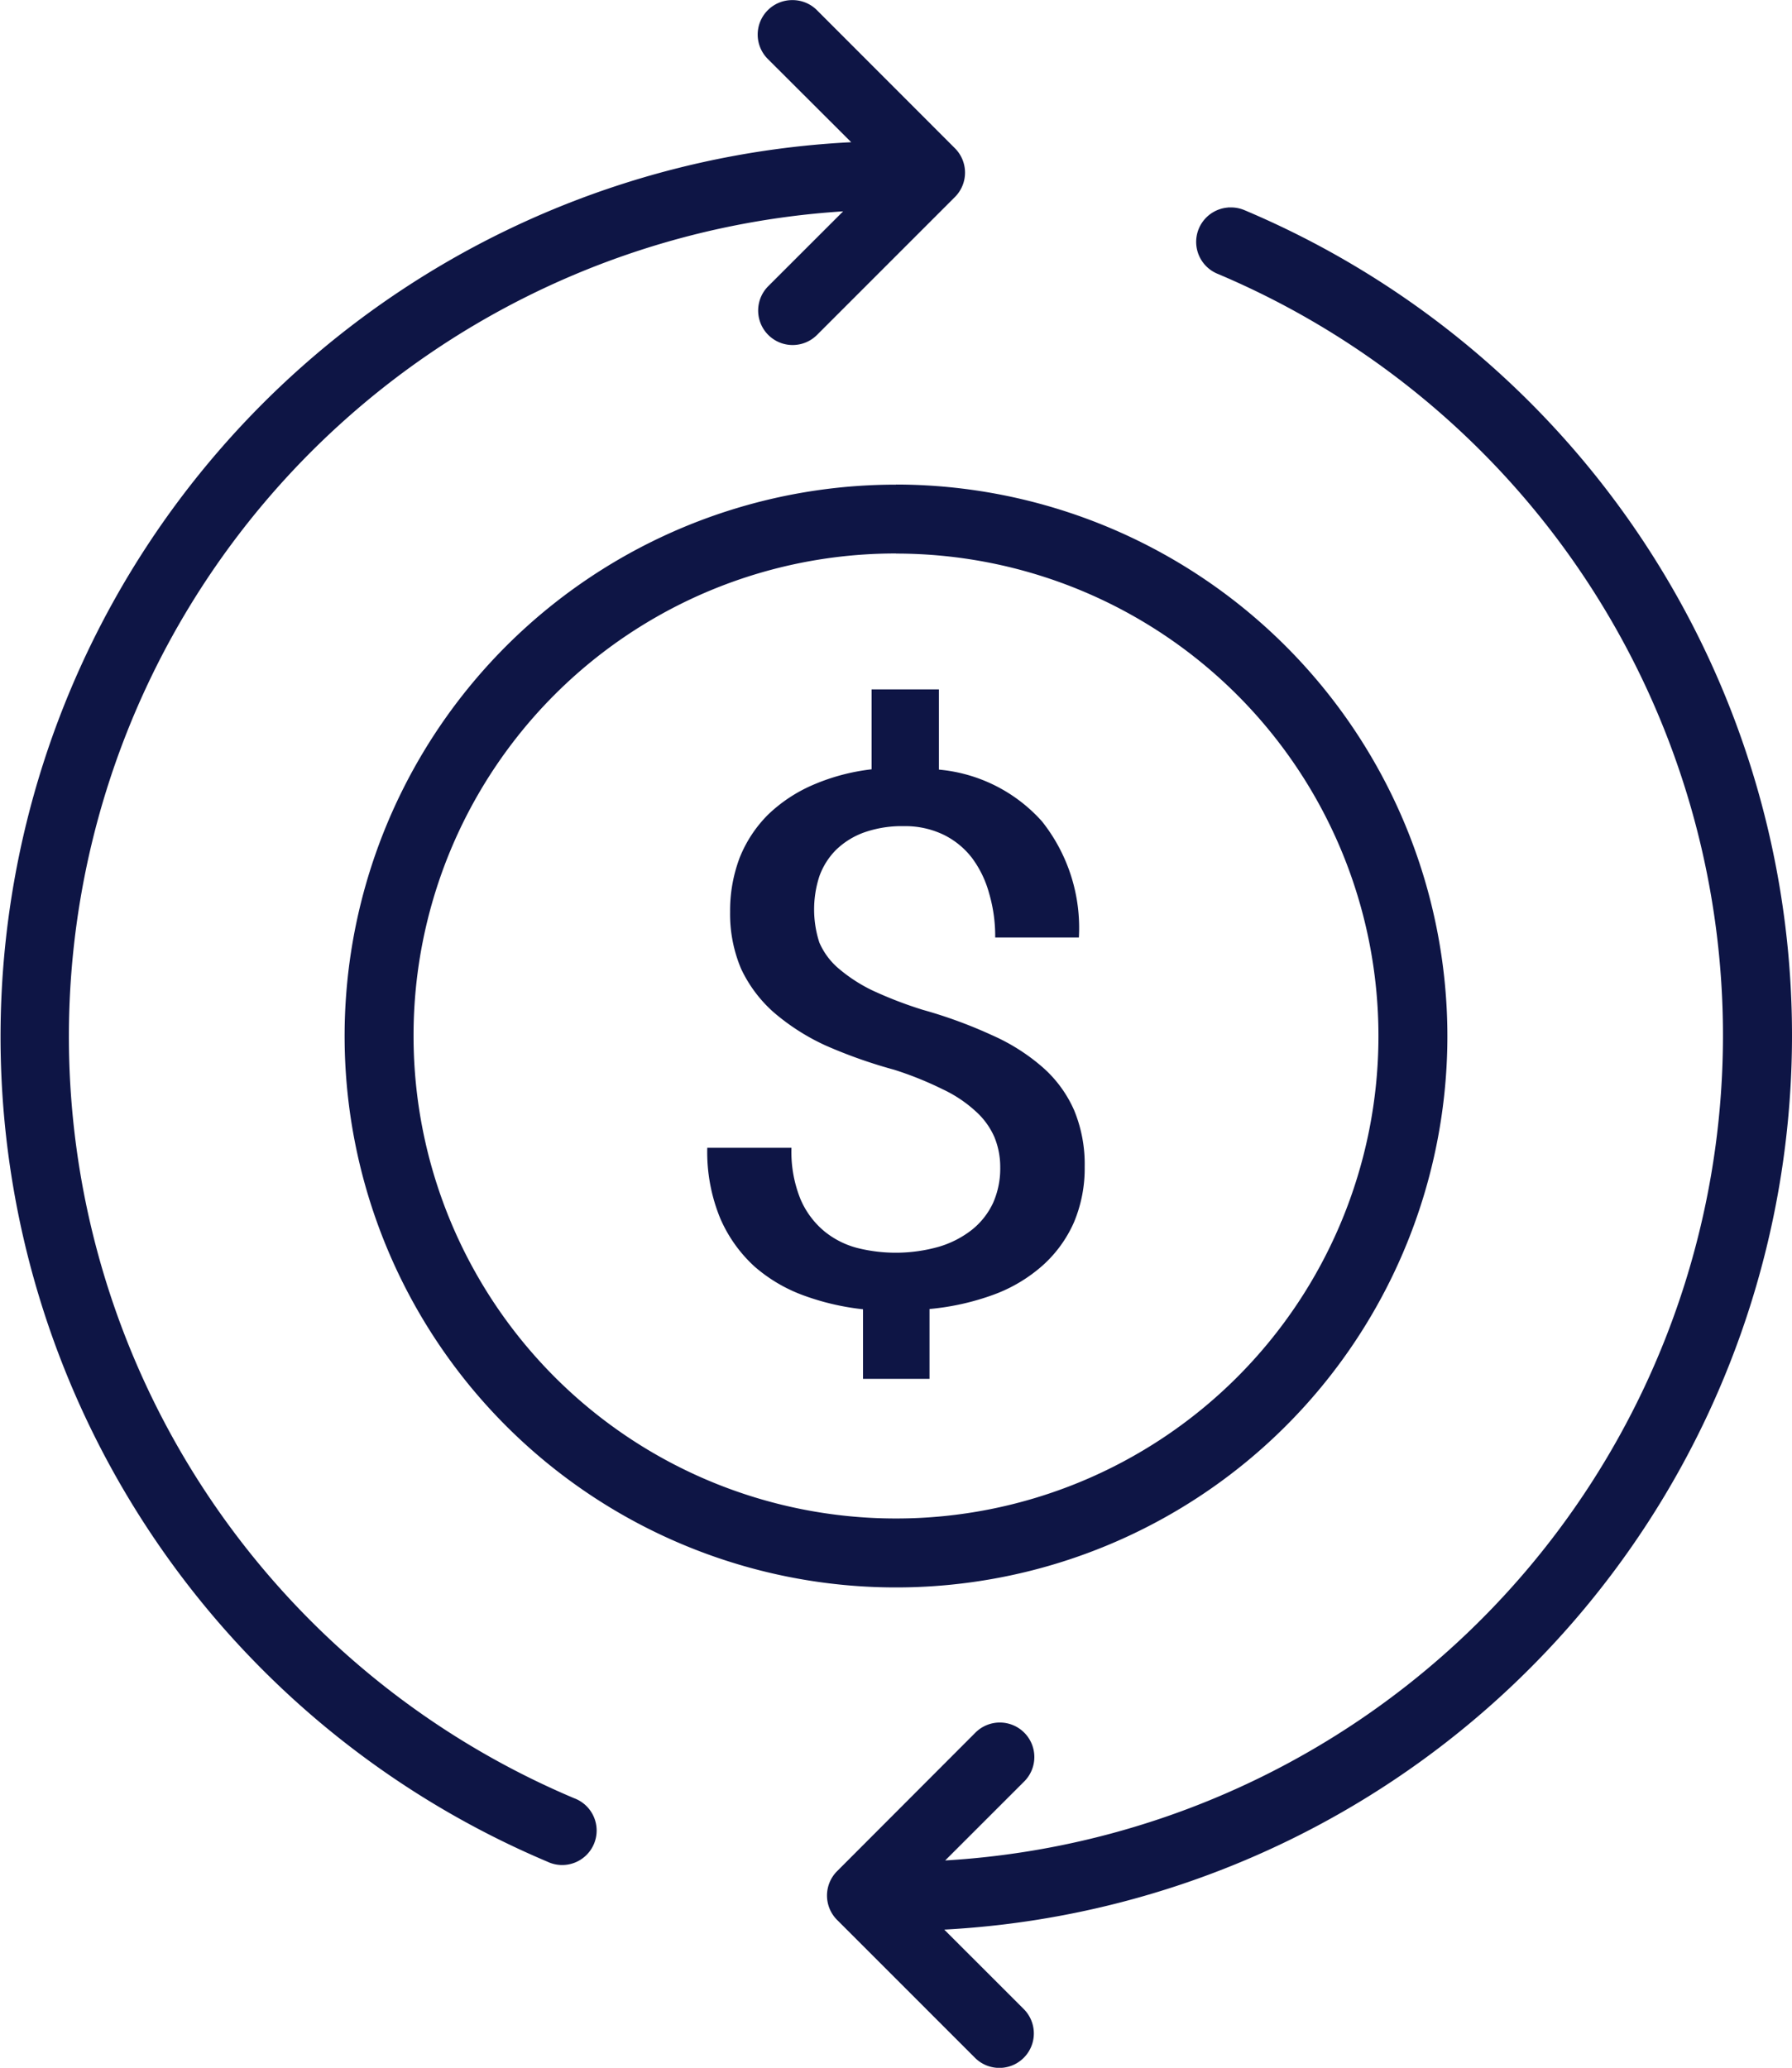 <svg xmlns="http://www.w3.org/2000/svg" width="35.246" height="40.67" viewBox="0 0 35.246 40.67">
  <path id="_7bf65cf64d985df1bdbf7d8fd77705ef" data-name="7bf65cf64d985df1bdbf7d8fd77705ef" d="M18.582,1a.678.678,0,0,0-.472,1.166l1.632,1.629a17.616,17.616,0,0,0-5.978,33.818.678.678,0,1,0,.529-1.247,16.262,16.262,0,0,1,5.29-31.211L18.11,6.627a.678.678,0,0,0,.96.958l2.711-2.711a.678.678,0,0,0,0-.961L19.07,1.2A.678.678,0,0,0,18.582,1Zm8.57,4.08a.678.678,0,0,0-.2,1.305,16.256,16.256,0,0,1-5.362,31.205l1.544-1.543a.679.679,0,1,0-.96-.96L19.465,37.8a.678.678,0,0,0,0,.96l2.711,2.711a.678.678,0,0,0,.96-.958l-1.564-1.563A17.614,17.614,0,0,0,27.483,5.134a.678.678,0,0,0-.262-.056q-.034,0-.068,0Zm-6.529,5.45A10.845,10.845,0,1,0,31.468,21.373,10.855,10.855,0,0,0,20.623,10.528Zm0,1.356a9.489,9.489,0,1,1-9.489,9.489A9.478,9.478,0,0,1,20.623,11.884Zm-.48,2.673v1.57a4.067,4.067,0,0,0-1.156.308,2.965,2.965,0,0,0-.881.584,2.519,2.519,0,0,0-.556.842,2.936,2.936,0,0,0-.19,1.071,2.759,2.759,0,0,0,.217,1.12,2.639,2.639,0,0,0,.64.854,4.322,4.322,0,0,0,1.017.651,9.668,9.668,0,0,0,1.353.479,6.8,6.8,0,0,1,.958.386,2.564,2.564,0,0,1,.648.434,1.469,1.469,0,0,1,.366.506,1.545,1.545,0,0,1,.114.594,1.669,1.669,0,0,1-.141.7,1.471,1.471,0,0,1-.415.527,1.938,1.938,0,0,1-.657.336,3.111,3.111,0,0,1-1.6.022,1.7,1.7,0,0,1-.648-.329,1.677,1.677,0,0,1-.469-.634,2.475,2.475,0,0,1-.176-1.007H16.911a3.427,3.427,0,0,0,.254,1.385,2.766,2.766,0,0,0,.675.95,3.059,3.059,0,0,0,.988.577,4.919,4.919,0,0,0,1.146.264v1.369h1.308V26.744a4.985,4.985,0,0,0,1.269-.285,3.01,3.01,0,0,0,.958-.573,2.482,2.482,0,0,0,.611-.84,2.727,2.727,0,0,0,.214-1.1,2.769,2.769,0,0,0-.206-1.108,2.416,2.416,0,0,0-.611-.84,3.9,3.9,0,0,0-1-.637,9.158,9.158,0,0,0-1.362-.5,7.9,7.9,0,0,1-1.015-.392,3.1,3.1,0,0,1-.659-.434,1.4,1.4,0,0,1-.366-.5,2.112,2.112,0,0,1,0-1.3,1.412,1.412,0,0,1,.329-.522A1.545,1.545,0,0,1,20,17.369a2.233,2.233,0,0,1,.778-.122,1.742,1.742,0,0,1,.771.164,1.582,1.582,0,0,1,.564.455,2.073,2.073,0,0,1,.339.694,2.989,2.989,0,0,1,.122.877h1.646a3.367,3.367,0,0,0-.725-2.283,3.086,3.086,0,0,0-2.028-1.019V14.557H20.143Z" transform="translate(-3 -0.998)" fill="#0e1545"/>
</svg>
